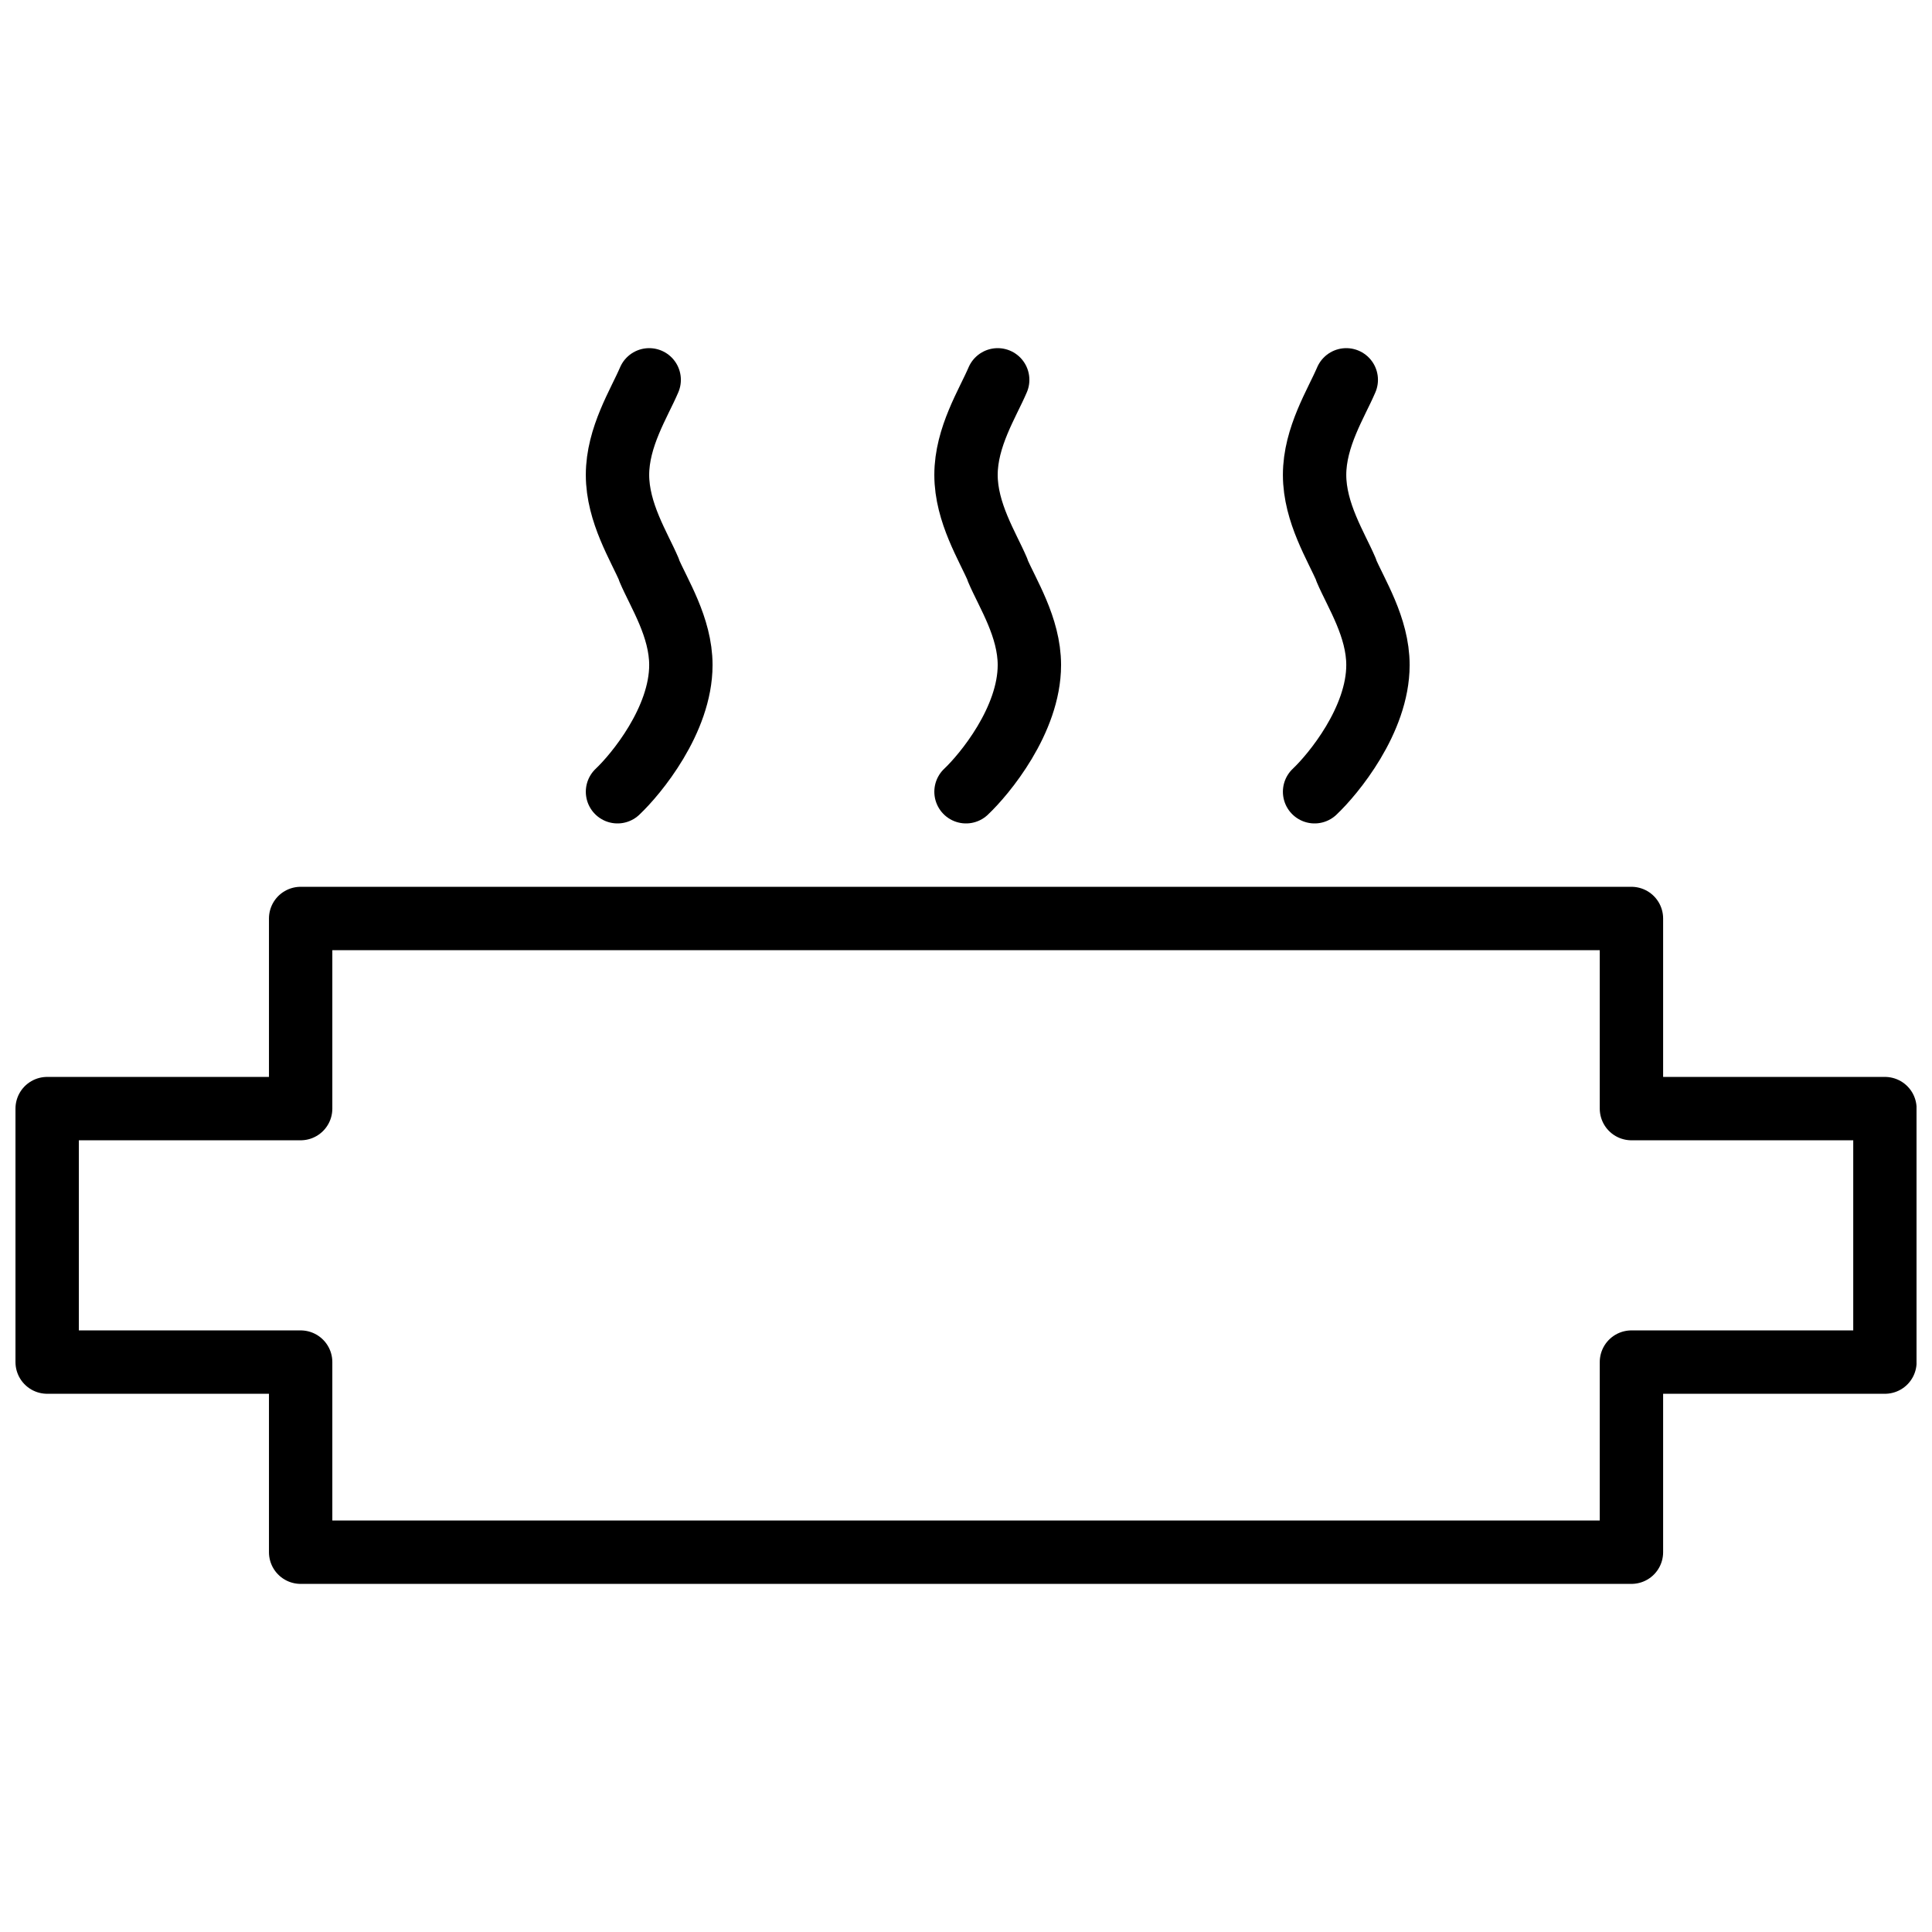 <?xml version="1.0" encoding="UTF-8"?>
<!-- Uploaded to: ICON Repo, www.iconrepo.com, Generator: ICON Repo Mixer Tools -->
<svg width="800px" height="800px" version="1.1" viewBox="144 144 512 512" xmlns="http://www.w3.org/2000/svg">
 <defs>
  <clipPath id="a">
   <path d="m148.09 379h503.81v185h-503.81z"/>
  </clipPath>
 </defs>
 <g clip-path="url(#a)">
  <path transform="matrix(8.397 0 0 8.397 156.49 244.66)" d="m58.001 23h-8v-6h-42v6h-8v8h8v6h42v-6h8zm0 0" fill="none" stroke="#000000" stroke-linecap="round" stroke-linejoin="round" stroke-width="2"/>
 </g>
 <path transform="matrix(8.397 0 0 8.397 156.49 244.66)" d="m41.001-1.1815e-4c-0.312 0.733-1 1.805-1 3 0 1.195 0.688 2.269 1 3.002l-0.008-0.002c0.311 0.733 1.008 1.805 1.008 3 0 1.741-1.417 3.451-2 4" fill="none" stroke="#000000" stroke-linecap="round" stroke-linejoin="round" stroke-width="2"/>
 <path transform="matrix(8.397 0 0 8.397 156.49 244.66)" d="m30-1.1815e-4c-0.312 0.733-1 1.805-1 3 0 1.195 0.688 2.269 1 3.002l-0.008-0.002c0.311 0.733 1.008 1.805 1.008 3 0 1.741-1.417 3.451-2 4" fill="none" stroke="#000000" stroke-linecap="round" stroke-linejoin="round" stroke-width="2"/>
 <path transform="matrix(8.397 0 0 8.397 156.49 244.66)" d="m19.001-1.1815e-4c-0.312 0.733-1 1.805-1 3 0 1.195 0.688 2.269 1 3.002l-0.008-0.002c0.311 0.733 1.008 1.805 1.008 3 0 1.741-1.417 3.451-2 4" fill="none" stroke="#000000" stroke-linecap="round" stroke-linejoin="round" stroke-width="2"/>
</svg>